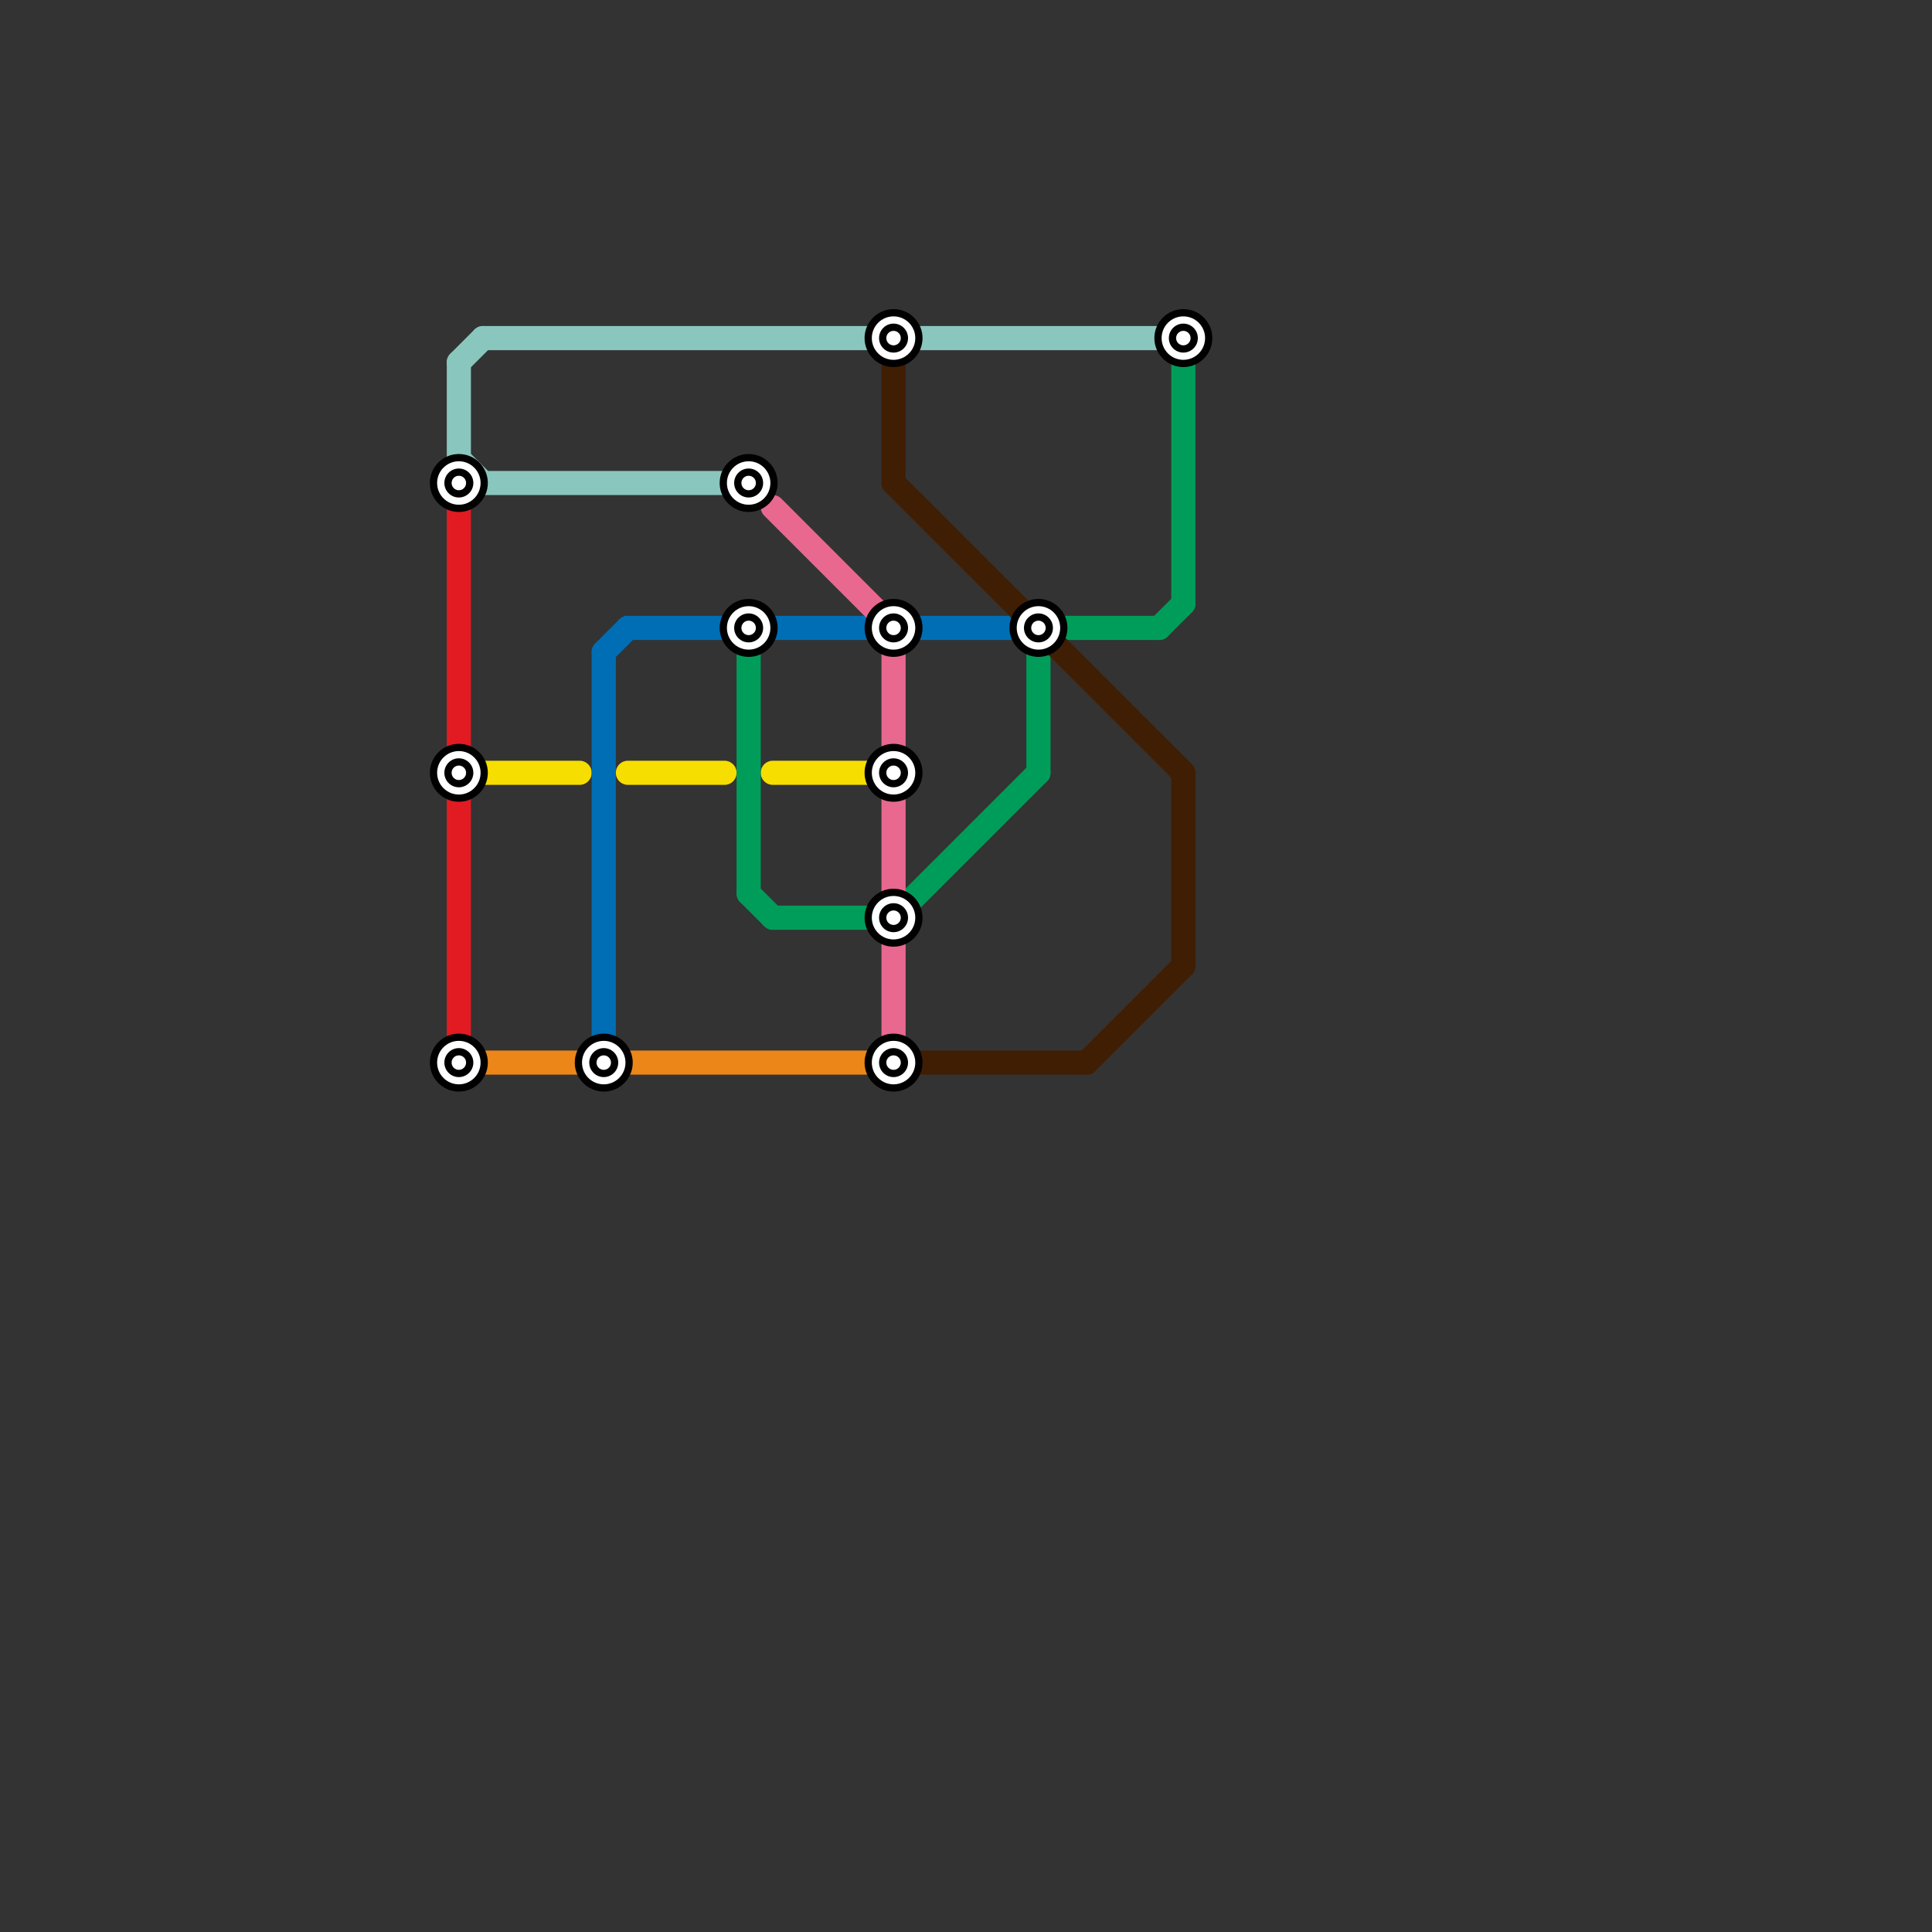 
<svg version="1.1" xmlns="http://www.w3.org/2000/svg" viewBox="0 0 80 80">
<rect x="0" y="0" width="80" height="80" fill="#333333" stroke="none"/>
<style>text { font: 1px Helvetica; font-weight: 600; white-space: pre; dominant-baseline: central; } line { stroke-width: 1; fill: none; stroke-linecap: round; stroke-linejoin: round; } .c0 { stroke: #89c6be } .c1 { stroke: #e21b22 } .c2 { stroke: #ec8619 } .c3 { stroke: #f6de00 } .c4 { stroke: #006eb4 } .c5 { stroke: #009d5a } .c6 { stroke: #e9688f } .c7 { stroke: #401e03 }</style><defs><g id="wm-xf"><circle r="1.2" fill="#000"/><circle r="0.9" fill="#fff"/><circle r="0.6" fill="#000"/><circle r="0.3" fill="#fff"/></g><g id="wm"><circle r="0.6" fill="#000"/><circle r="0.3" fill="#fff"/></g></defs><line class="c0" x1="20" y1="20" x2="31" y2="20"/><line class="c0" x1="19" y1="15" x2="19" y2="19"/><line class="c0" x1="19" y1="15" x2="20" y2="14"/><line class="c0" x1="20" y1="14" x2="48" y2="14"/><line class="c0" x1="19" y1="19" x2="20" y2="20"/><line class="c1" x1="19" y1="20" x2="19" y2="43"/><line class="c2" x1="19" y1="44" x2="36" y2="44"/><line class="c3" x1="20" y1="32" x2="24" y2="32"/><line class="c3" x1="26" y1="32" x2="30" y2="32"/><line class="c3" x1="32" y1="32" x2="36" y2="32"/><line class="c4" x1="38" y1="26" x2="42" y2="26"/><line class="c4" x1="25" y1="27" x2="26" y2="26"/><line class="c4" x1="25" y1="27" x2="25" y2="43"/><line class="c4" x1="26" y1="26" x2="36" y2="26"/><line class="c5" x1="43" y1="27" x2="43" y2="32"/><line class="c5" x1="44" y1="26" x2="48" y2="26"/><line class="c5" x1="49" y1="14" x2="49" y2="25"/><line class="c5" x1="48" y1="26" x2="49" y2="25"/><line class="c5" x1="43" y1="27" x2="44" y2="26"/><line class="c5" x1="31" y1="37" x2="32" y2="38"/><line class="c5" x1="37" y1="38" x2="43" y2="32"/><line class="c5" x1="32" y1="38" x2="37" y2="38"/><line class="c5" x1="31" y1="27" x2="31" y2="37"/><line class="c6" x1="32" y1="21" x2="37" y2="26"/><line class="c6" x1="37" y1="26" x2="37" y2="37"/><line class="c6" x1="37" y1="39" x2="37" y2="43"/><line class="c7" x1="45" y1="44" x2="49" y2="40"/><line class="c7" x1="37" y1="15" x2="37" y2="20"/><line class="c7" x1="49" y1="32" x2="49" y2="40"/><line class="c7" x1="37" y1="44" x2="45" y2="44"/><line class="c7" x1="37" y1="20" x2="49" y2="32"/>

<use x="19" y="20" href="#wm-xf"/><use x="19" y="32" href="#wm-xf"/><use x="19" y="44" href="#wm-xf"/><use x="25" y="44" href="#wm-xf"/><use x="31" y="20" href="#wm-xf"/><use x="31" y="26" href="#wm-xf"/><use x="37" y="14" href="#wm-xf"/><use x="37" y="26" href="#wm-xf"/><use x="37" y="32" href="#wm-xf"/><use x="37" y="38" href="#wm-xf"/><use x="37" y="44" href="#wm-xf"/><use x="43" y="26" href="#wm-xf"/><use x="49" y="14" href="#wm-xf"/>
</svg>

